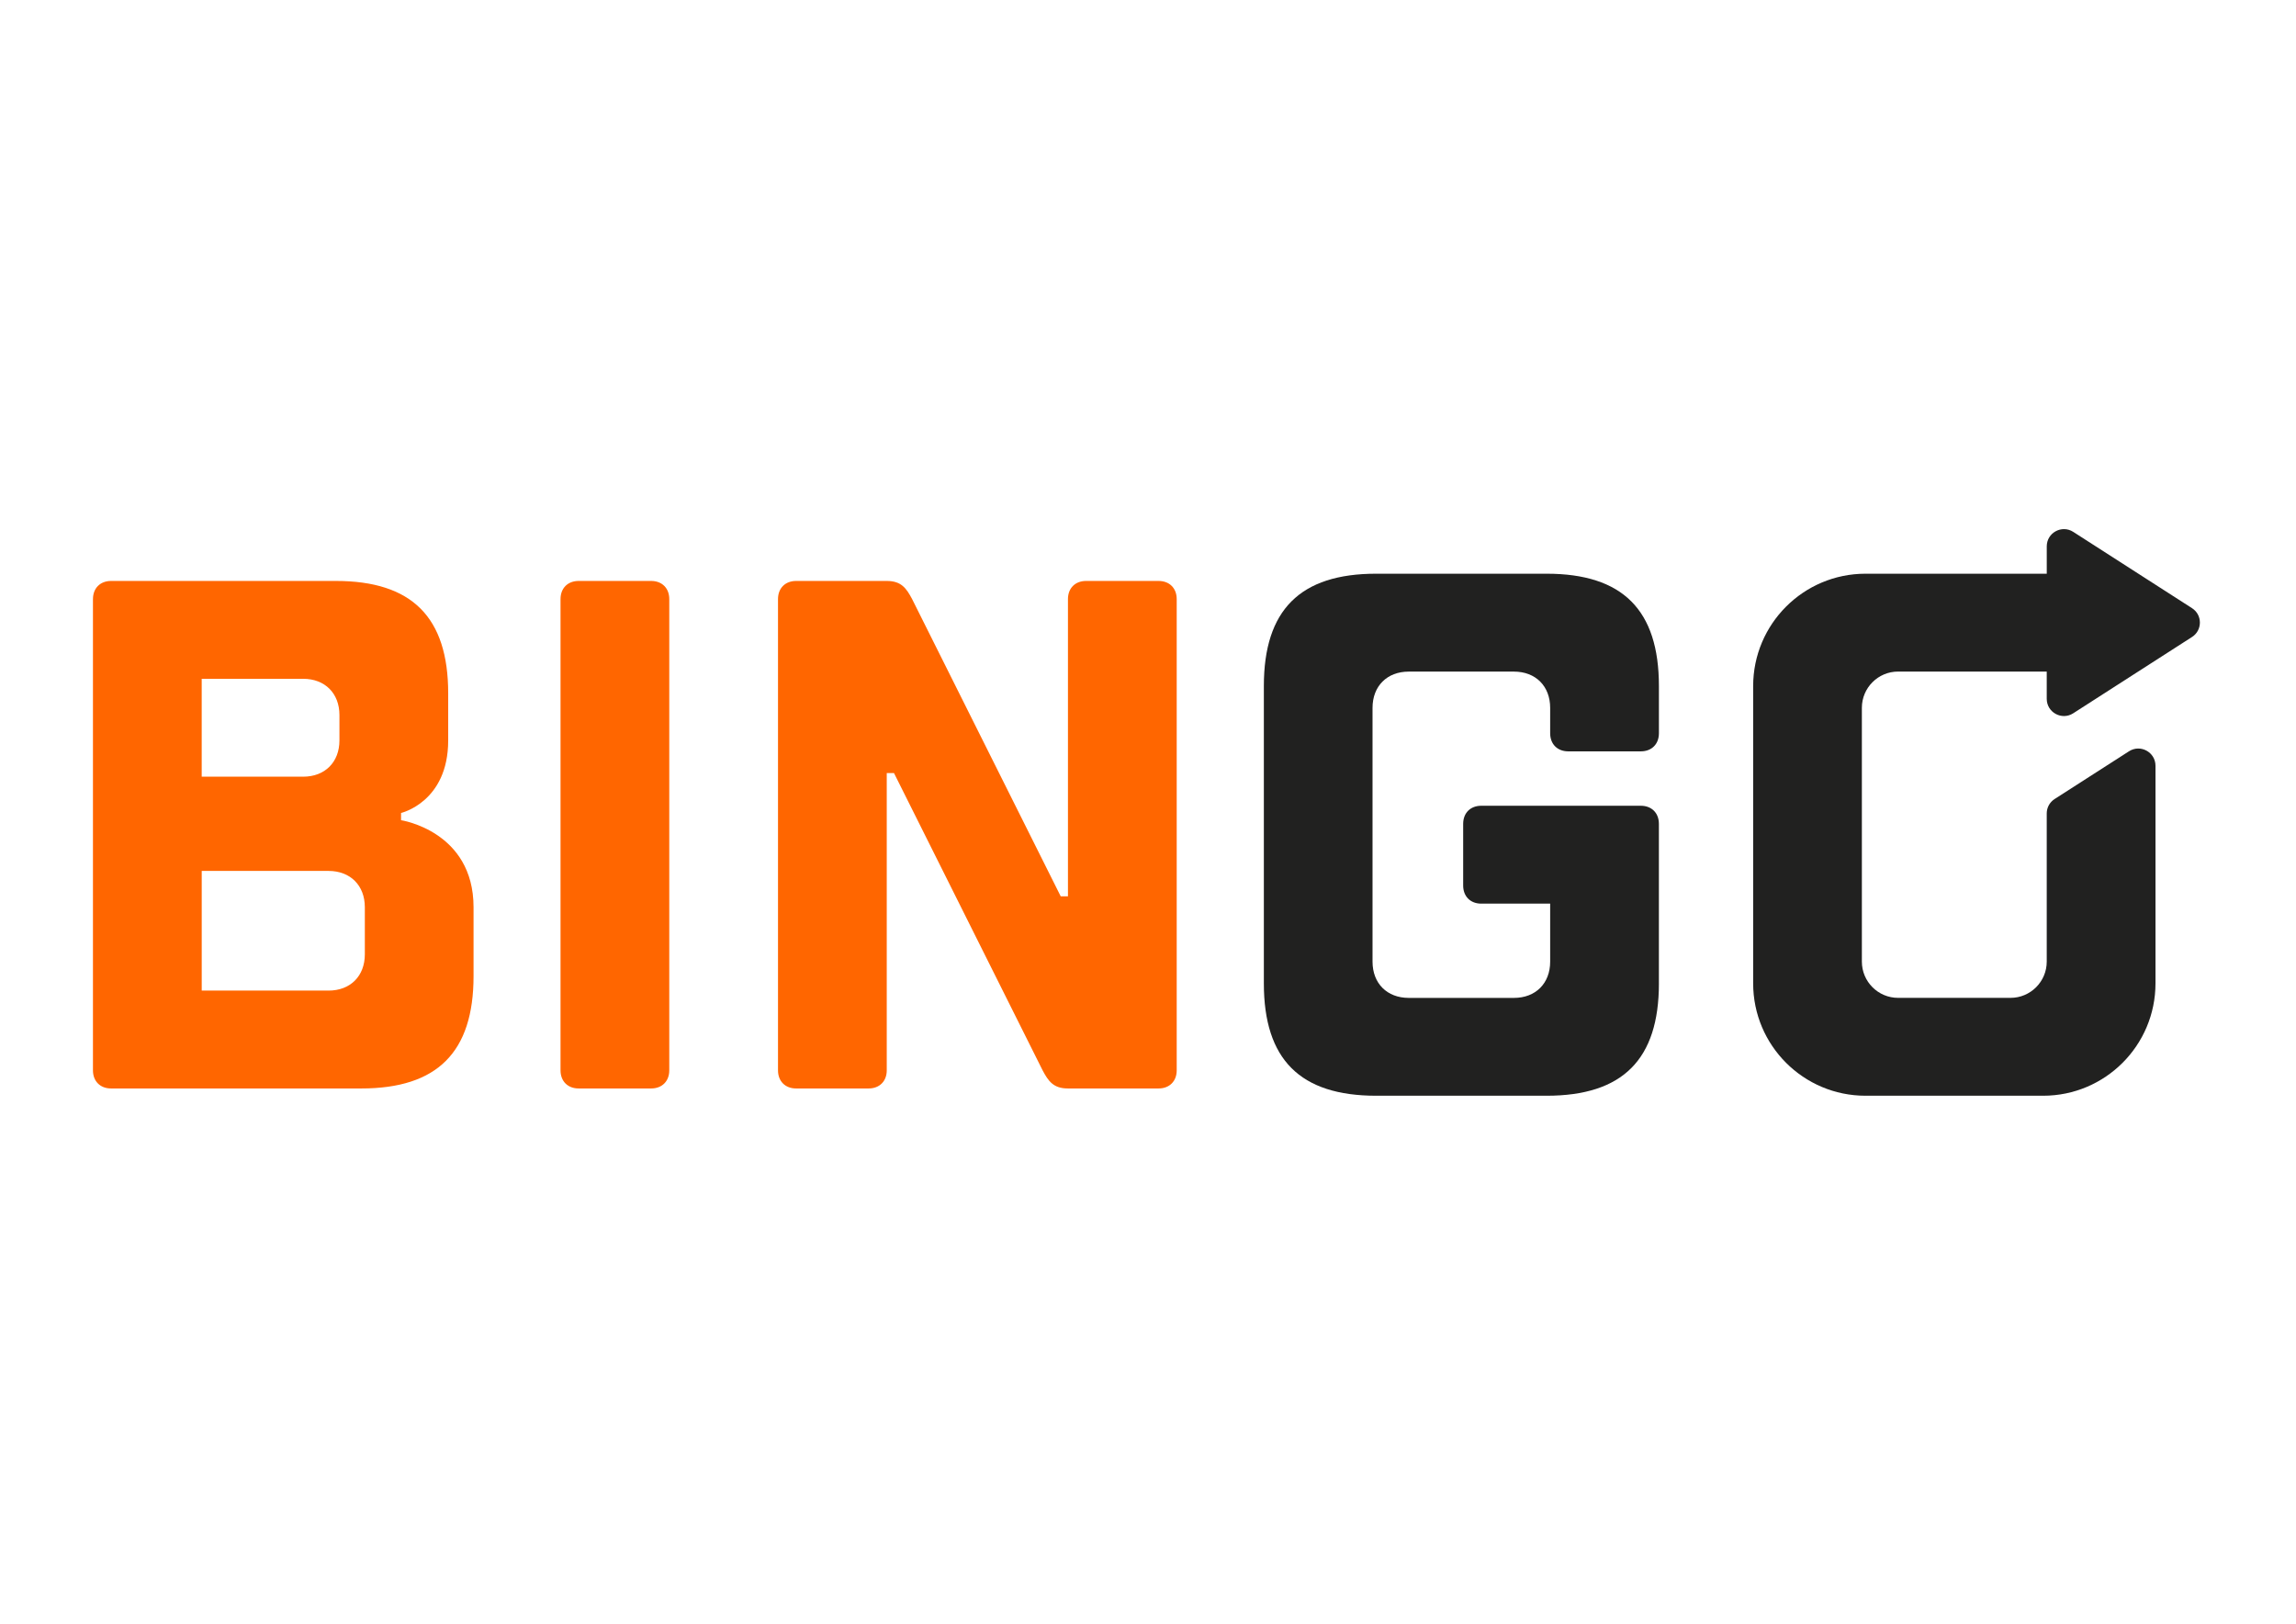 <?xml version="1.0" encoding="UTF-8"?>
<svg id="Layer_1" xmlns="http://www.w3.org/2000/svg" version="1.1" viewBox="0 0 1190.55 841.89">
  <!-- Generator: Adobe Illustrator 29.5.0, SVG Export Plug-In . SVG Version: 2.1.0 Build 137)  -->
  <defs>
    <style>
      .st0 {
        fill: #f60;
      }

      .st1 {
        fill: #212120;
      }
    </style>
  </defs>
  <g>
    <path class="st0" d="M48.21,310.59c0-5.65,3.75-9.4,9.4-9.4h116.53c39.47,0,58.26,18.8,58.26,58.26v24.44c0,31.95-24.44,37.59-24.44,37.59v3.75s37.59,5.65,37.59,45.11v35.71c0,39.47-18.8,58.26-58.26,58.26H57.6c-5.65,0-9.4-3.75-9.4-9.4v-244.34ZM104.59,351.93v50.74h52.62c11.27,0,18.8-7.52,18.8-18.8v-13.15c0-11.27-7.52-18.8-18.8-18.8,0,0-52.62,0-52.62,0ZM170.38,513.57c11.27,0,18.8-7.52,18.8-18.8v-24.44c0-11.27-7.52-18.8-18.8-18.8h-65.78v62.02h65.78v.02Z"/>
    <path class="st0" d="M347.04,554.91c0,5.65-3.75,9.4-9.4,9.4h-37.59c-5.65,0-9.4-3.75-9.4-9.4v-244.32c0-5.65,3.75-9.4,9.4-9.4h37.59c5.65,0,9.4,3.75,9.4,9.4v244.32Z"/>
    <path class="st0" d="M553.77,464.71v-154.12c0-5.65,3.75-9.4,9.4-9.4h37.59c5.65,0,9.4,3.75,9.4,9.4v244.32c0,5.65-3.75,9.4-9.4,9.4h-46.99c-7.52,0-10.15-3.75-13.15-9.4l-77.06-154.12h-3.75v154.12c0,5.65-3.75,9.4-9.4,9.4h-37.59c-5.65,0-9.4-3.75-9.4-9.4v-244.32c0-5.65,3.75-9.4,9.4-9.4h46.99c7.52,0,10.15,3.75,13.15,9.4l77.06,154.12h3.75Z"/>
  </g>
  <g>
    <path class="st1" d="M860.2,509.82c0,39.47-18.8,58.26-58.26,58.26h-88.33c-39.47,0-58.26-18.8-58.26-58.26v-154.12c0-39.47,18.8-58.26,58.26-58.26h88.33c39.47,0,58.26,18.8,58.26,58.26v24.44c0,5.65-3.75,9.4-9.4,9.4h-37.59c-5.65,0-9.4-3.75-9.4-9.4v-13.15c0-11.27-7.52-18.8-18.8-18.8h-54.51c-11.27,0-18.8,7.52-18.8,18.8v131.57c0,11.27,7.52,18.8,18.8,18.8h54.51c11.27,0,18.8-7.52,18.8-18.8v-30.07h-35.71c-5.65,0-9.4-3.75-9.4-9.4v-31.95c0-5.65,3.75-9.4,9.4-9.4h82.69c5.65,0,9.4,3.75,9.4,9.4v82.69l.02-.02Z"/>
    <path class="st1" d="M1136.65,315.31l-61.62-39.57c-5.92-3.8-13.72.46-13.72,7.51v14.19h-93.98c-32.17,0-58.26,26.09-58.26,58.26v154.12c0,32.17,26.09,58.26,58.26,58.26h92.1c32.17,0,58.26-26.09,58.26-58.26v-112.81c0-7.05-7.8-11.32-13.74-7.51l-38.59,24.77c-2.53,1.63-4.06,4.42-4.06,7.44v76.83c0,10.38-8.42,18.8-18.8,18.8h-58.26c-10.38,0-18.8-8.42-18.8-18.8v-131.57c0-10.38,8.42-18.8,18.8-18.8h77.06v14.13c0,7.05,7.8,11.31,13.72,7.51l61.62-39.57c5.43-3.49,5.43-11.44,0-14.93v-.02Z"/>
  </g>
</svg>